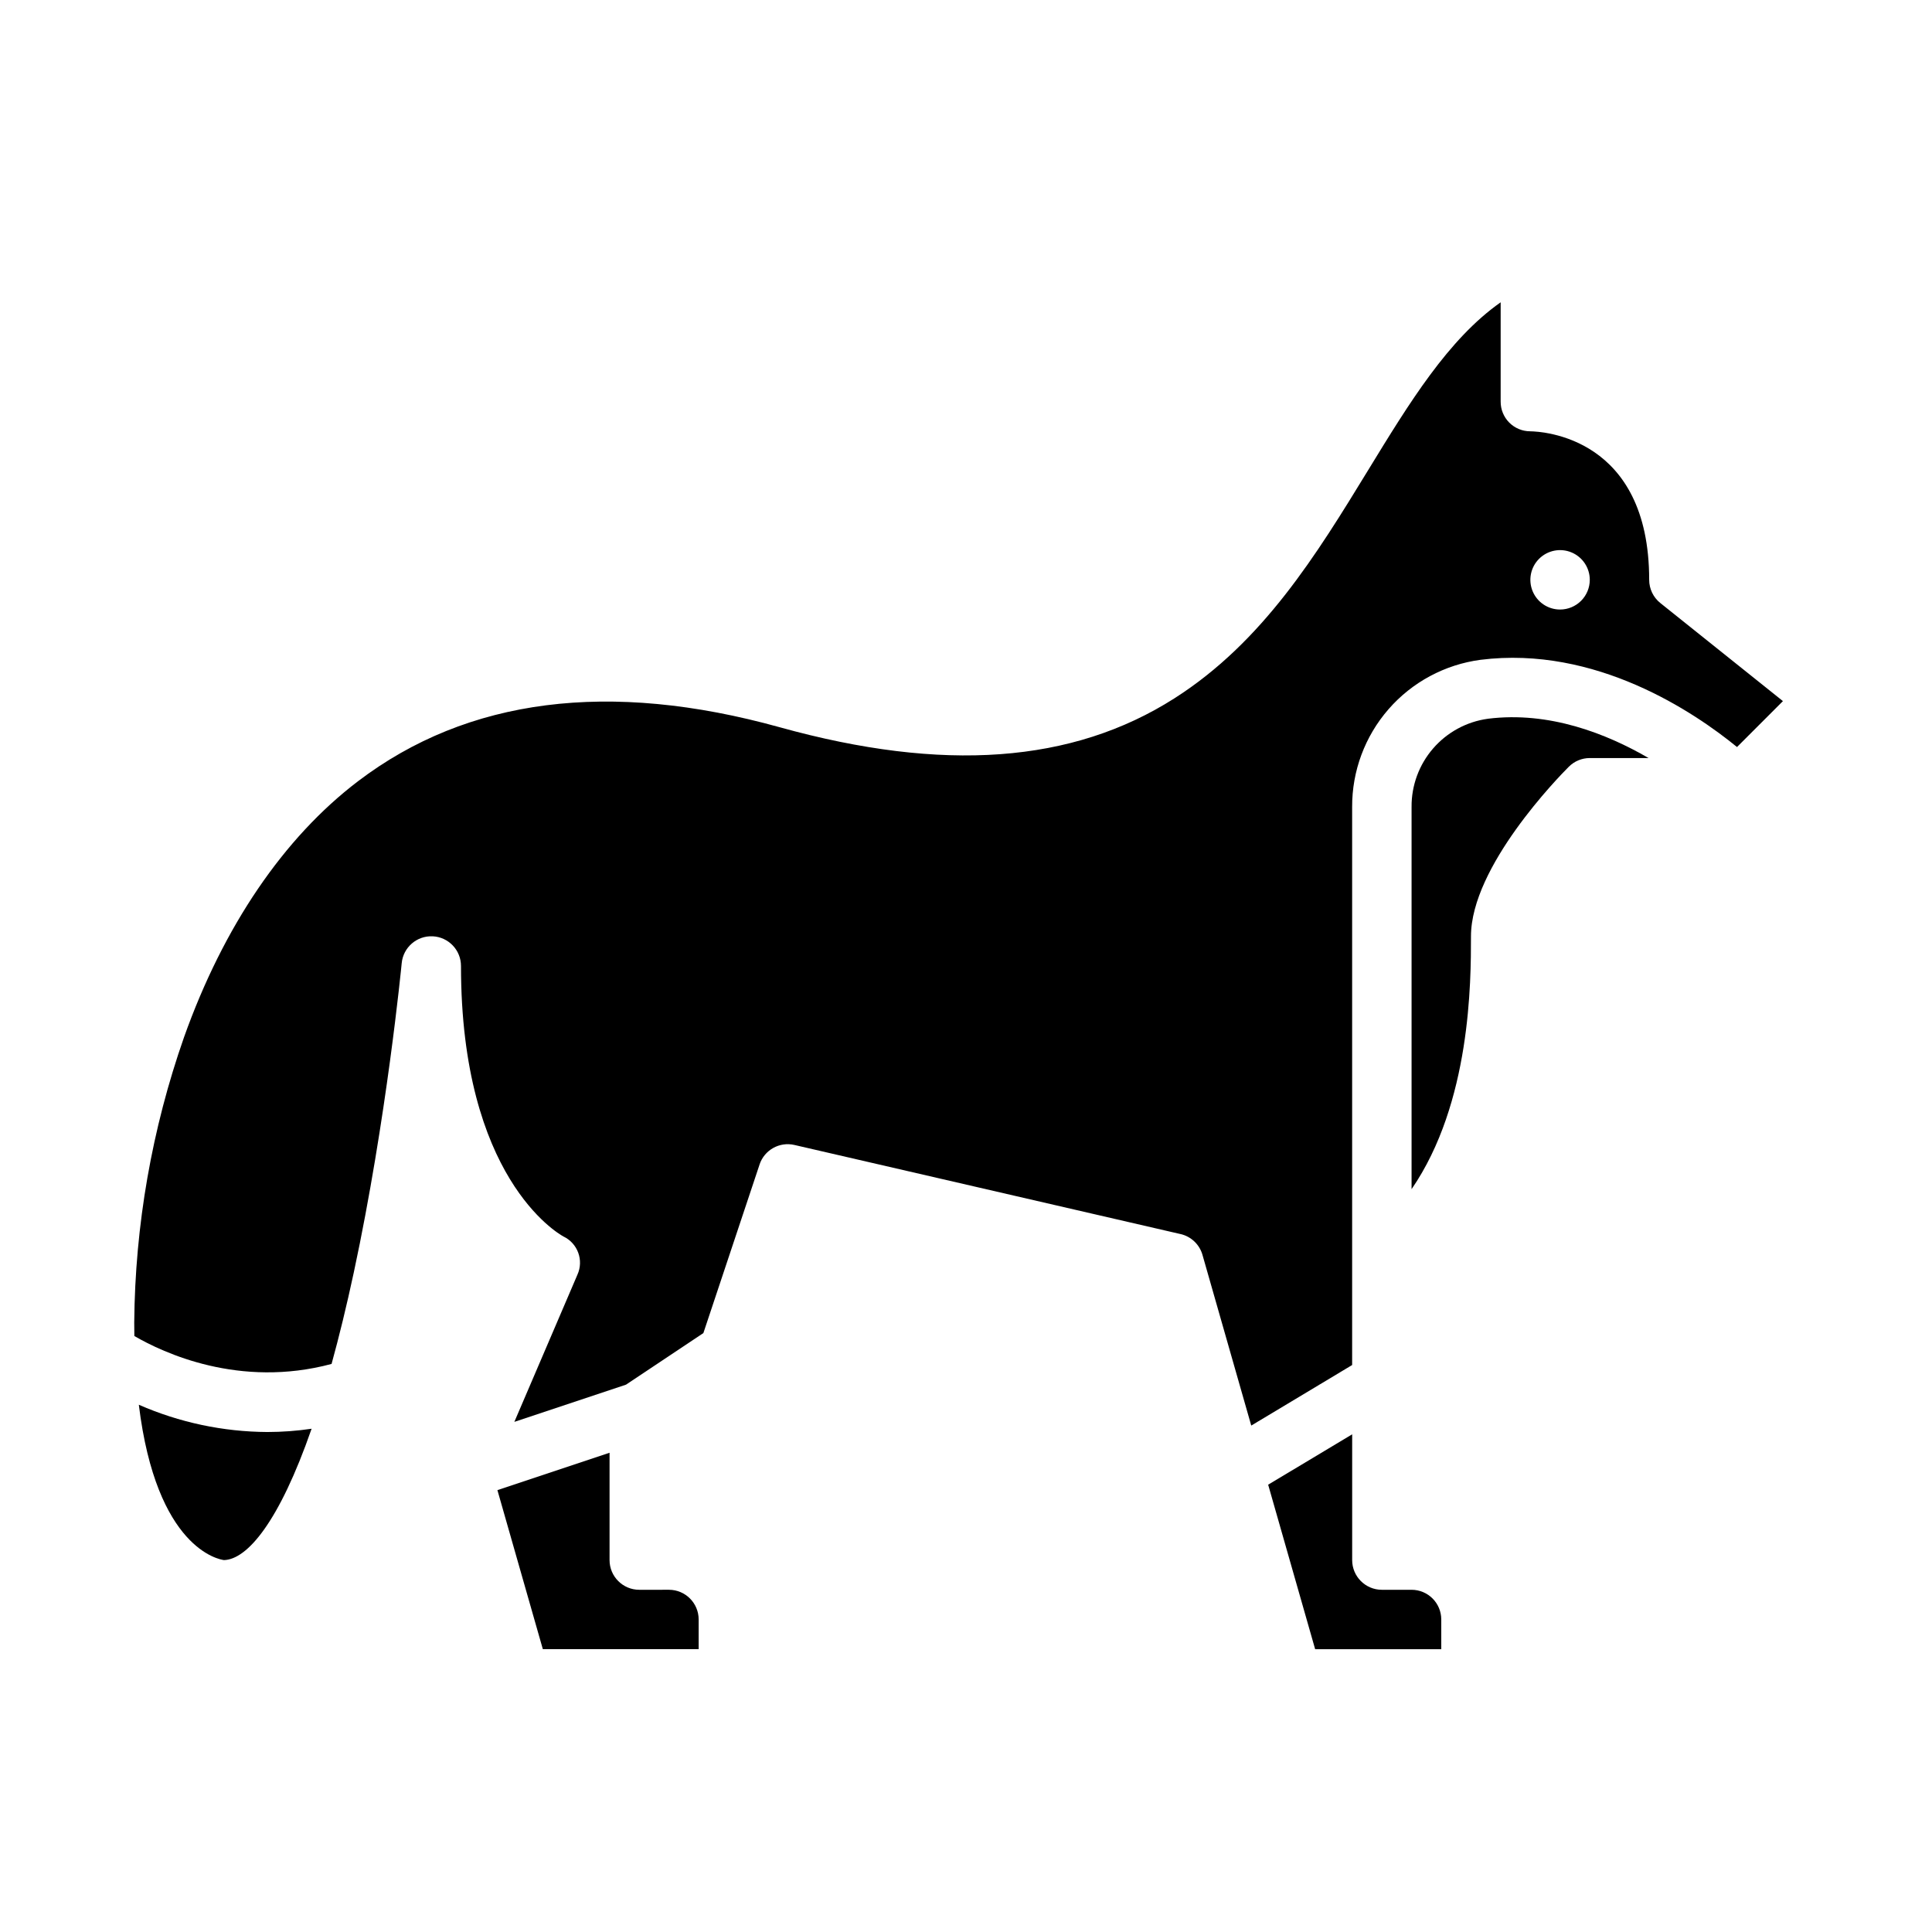 <?xml version="1.0" encoding="UTF-8"?>
<!-- Uploaded to: SVG Repo, www.svgrepo.com, Generator: SVG Repo Mixer Tools -->
<svg fill="#000000" width="800px" height="800px" version="1.1" viewBox="144 144 512 512" xmlns="http://www.w3.org/2000/svg">
 <g>
  <path d="m538.3 334.48c-5.633 0.773-10.793 3.57-14.516 7.875-3.723 4.301-5.75 9.809-5.703 15.496v101.29c15.73-22.875 15.742-55.016 15.742-67.016 0-18.473 23.27-42.273 25.922-44.926l0.004-0.004c1.477-1.477 3.477-2.305 5.566-2.305h15.574c-11.148-6.477-26.355-12.449-42.59-10.414z"/>
  <path d="m581.05 297.66c0-37.855-28.312-39.316-31.539-39.359v-0.004c-2.082 0-4.078-0.832-5.547-2.309-1.465-1.477-2.285-3.481-2.273-5.562v-26.312c-13.875 9.742-24.238 26.688-35.086 44.43-13.695 22.395-27.855 45.555-51.406 60.543-27 17.184-61.195 19.68-104.55 7.644-45.164-12.547-82.766-7.738-111.75 14.289-19.711 14.988-35.664 38.453-46.133 67.867-8.512 24.297-12.969 49.828-13.191 75.57 0 1.227 0.012 2.418 0.031 3.598 7.586 4.418 27.836 13.949 52.266 7.402 1.996-7.231 3.973-15.312 5.91-24.344 8.668-40.41 12.637-81.457 12.676-81.867 0.398-4.184 4.016-7.316 8.211-7.117 4.199 0.199 7.5 3.664 7.5 7.867 0 55.914 25.508 70.789 27.176 71.699l-0.004-0.004c3.777 1.812 5.41 6.312 3.68 10.125l-16.711 38.992 29.605-9.867 20.488-13.66 14.891-44.672-0.004-0.004c1.285-3.852 5.285-6.094 9.238-5.18l102.34 23.617v-0.004c2.793 0.645 5.016 2.758 5.801 5.512l12.926 45.238 26.738-16.043v-147.89c-0.043-9.523 3.387-18.734 9.645-25.91 6.258-7.18 14.918-11.828 24.355-13.086 30.551-3.836 56.711 13.898 67.996 23.113l12.168-12.172-32.492-25.992c-1.867-1.492-2.953-3.754-2.953-6.144zm-23.617 7.871c-3.184 0-6.055-1.918-7.269-4.859-1.219-2.941-0.547-6.328 1.703-8.578 2.254-2.254 5.641-2.926 8.582-1.707s4.859 4.086 4.859 7.273c0 2.086-0.832 4.09-2.309 5.566-1.477 1.473-3.477 2.305-5.566 2.305z"/>
  <path d="m510.21 565.31c-4.348 0-7.871-3.527-7.871-7.875v-33.328l-22.262 13.355 12.453 43.59h33.422v-7.871c-0.004-4.348-3.523-7.867-7.871-7.871z"/>
  <path d="m180.79 516.27c4.668 38.23 21.336 41.016 22.574 41.168 6.133-0.176 14.594-10.008 23.215-34.812v0.004c-3.879 0.574-7.793 0.863-11.711 0.867-11.734-0.059-23.332-2.519-34.078-7.227z"/>
  <path d="m313.41 565.31c-4.348 0-7.871-3.527-7.871-7.875v-28.438l-29.719 9.906 12.039 42.148h41.293v-7.871c-0.004-4.348-3.523-7.867-7.871-7.871z"/>
 </g>
</svg>